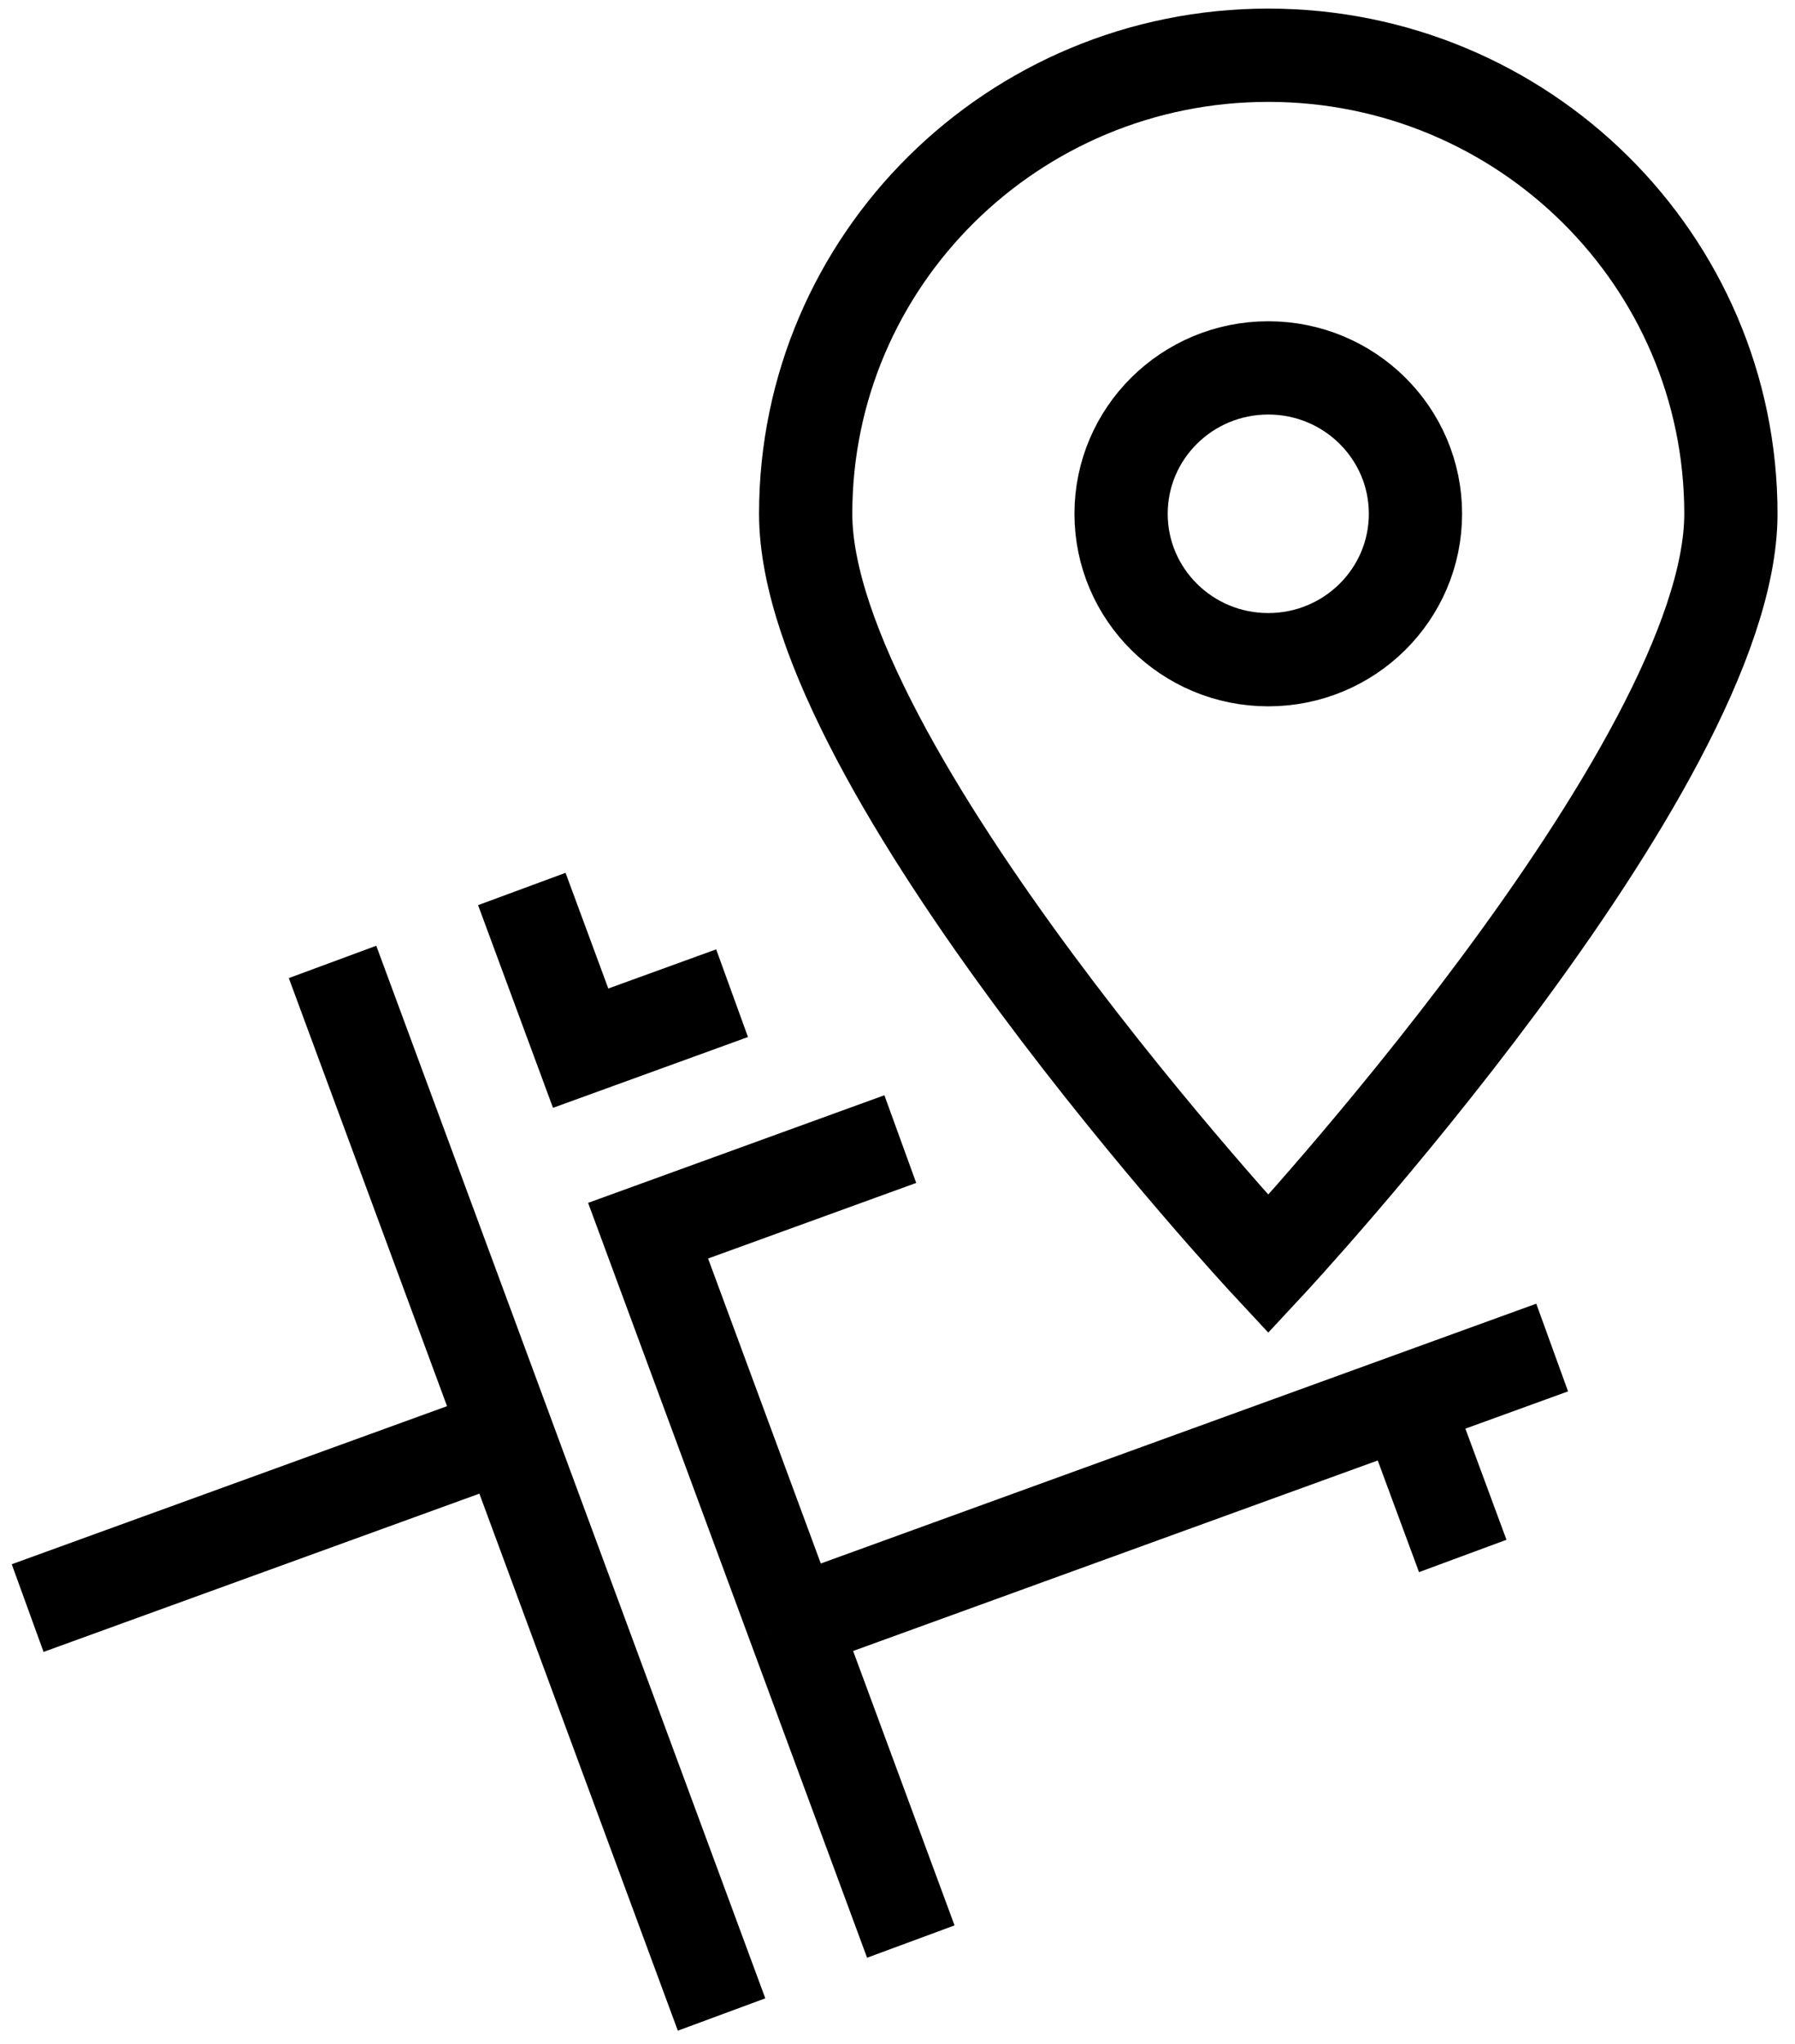 <?xml version="1.0" encoding="UTF-8"?> <svg xmlns="http://www.w3.org/2000/svg" viewBox="0 0 77.00 87.66" data-guides="{&quot;vertical&quot;:[],&quot;horizontal&quot;:[]}"><defs></defs><path fill="" stroke="#000000" fill-opacity="0" stroke-width="4" stroke-opacity="1" id="tSvg17216befda5" title="Path 1" d="M14.265 41.252C16.76 48 19.255 54.749 21.75 61.497M30.953 86.392C27.885 78.094 24.817 69.795 21.75 61.497M22.384 38.124C23.225 40.4 24.066 42.675 24.908 44.951C27.073 44.165 29.238 43.379 31.404 42.593M39.071 83.264C37.388 78.712 35.706 74.16 34.023 69.609M66.583 57.789C64.484 58.55 62.386 59.312 60.287 60.074M1.186 68.962C8.041 66.474 14.895 63.985 21.75 61.497M38.62 48.85C35.014 50.159 31.407 51.468 27.801 52.778C29.875 58.388 31.949 63.998 34.023 69.609M34.023 69.609C42.778 66.43 51.532 63.252 60.287 60.074M60.287 60.074C61.107 62.292 61.927 64.51 62.747 66.727M34.561 22.034C34.561 32.895 54.405 54.213 54.405 54.213C54.405 54.213 74.25 32.895 74.25 22.034C74.25 11.173 65.365 2.369 54.405 2.369C43.446 2.369 34.561 11.173 34.561 22.034ZM60.719 22.034C60.719 25.49 57.892 28.291 54.405 28.291C50.918 28.291 48.091 25.49 48.091 22.034C48.091 18.578 50.918 15.777 54.405 15.777C57.892 15.777 60.719 18.578 60.719 22.034Z"></path></svg> 